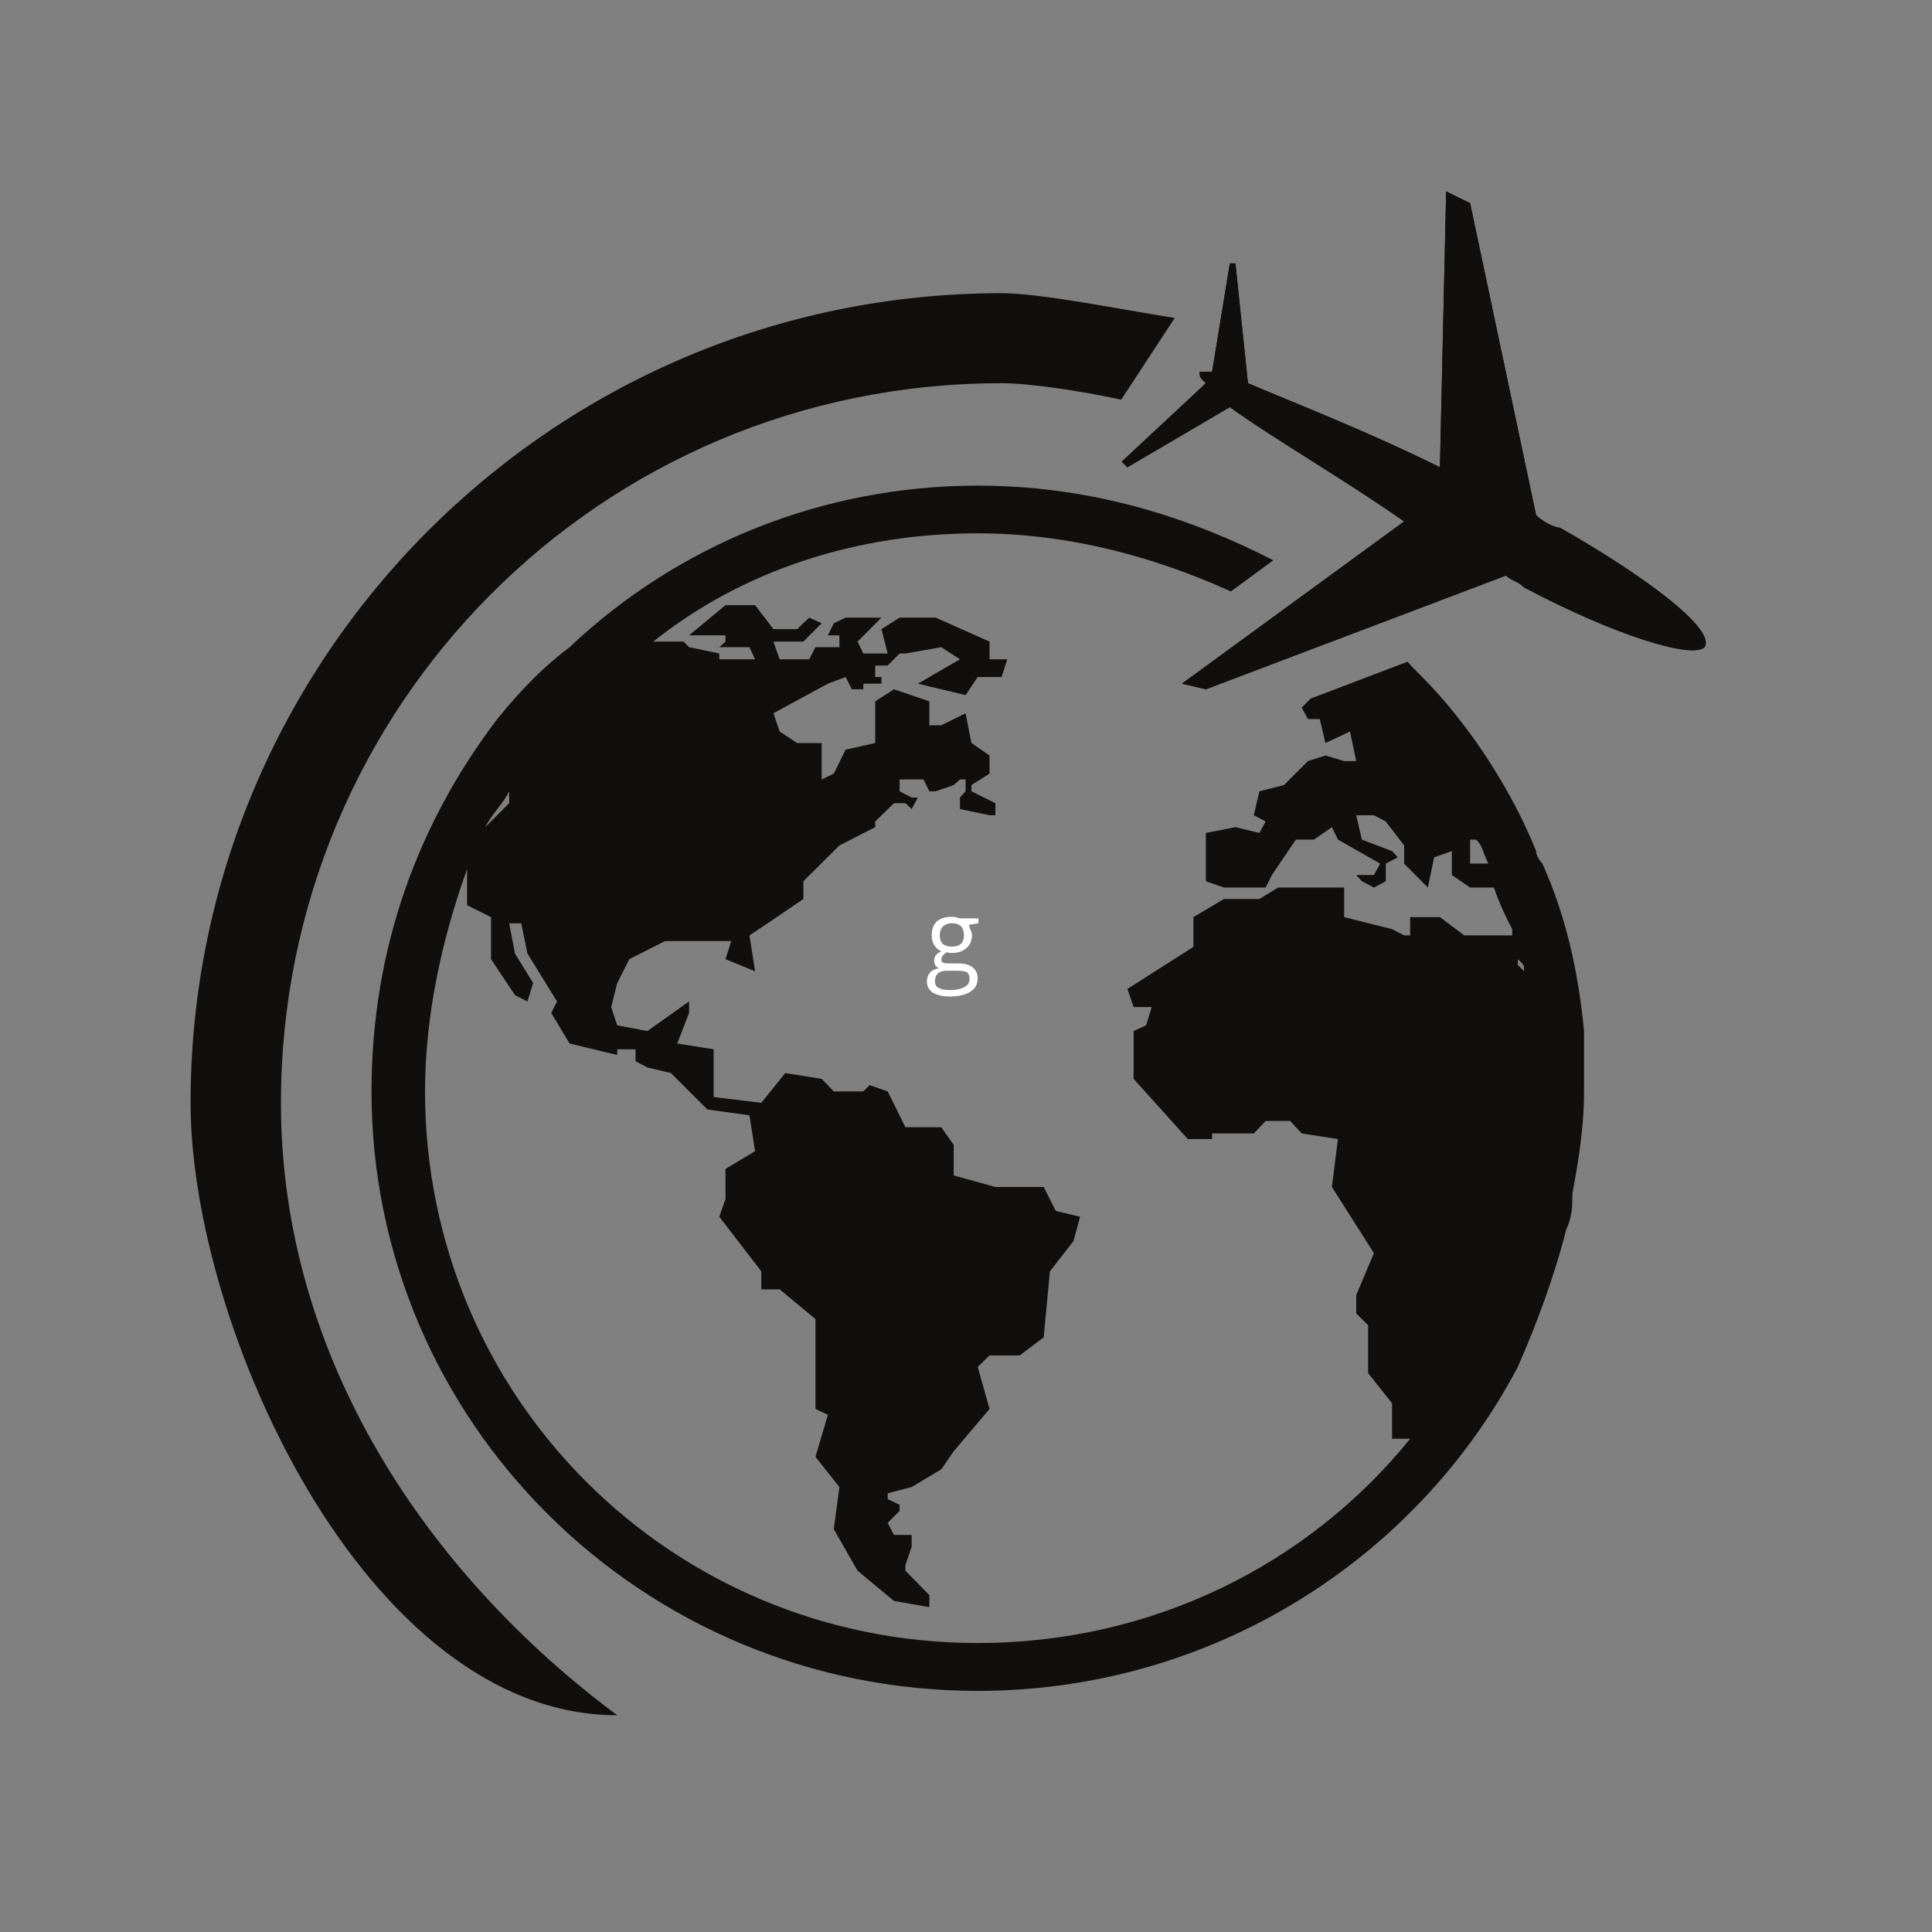 <svg version="1.0" preserveAspectRatio="xMidYMid meet" height="50" viewBox="0 0 37.5 37.5" zoomAndPan="magnify" width="50" xmlns:xlink="http://www.w3.org/1999/xlink" xmlns="http://www.w3.org/2000/svg"><rect x="0" y="0" width="37.5" height="37.5" fill="#808080" stroke="none"/><defs><g></g><clipPath id="edc805999c"><path clip-rule="nonzero" d="M 21 3.699 L 33.305 3.699 L 33.305 14 L 21 14 Z M 21 3.699"></path></clipPath><clipPath id="bad7f90774"><path clip-rule="nonzero" d="M 3.699 5 L 23 5 L 23 33.305 L 3.699 33.305 Z M 3.699 5"></path></clipPath></defs><g clip-path="url(#edc805999c)"><path fill-rule="evenodd" fill-opacity="1" d="M 33.086 12.562 C 32.844 12.797 31.34 12.332 29.582 11.402 C 29.461 11.281 29.352 11.281 29.23 11.172 L 23.406 13.379 L 22.941 13.27 L 27.254 10.121 C 26.09 9.305 24.688 8.496 23.871 7.902 L 21.883 9.07 L 21.773 8.961 L 23.406 7.438 C 23.285 7.324 23.285 7.324 23.285 7.215 C 23.285 7.215 23.406 7.215 23.527 7.215 L 23.871 5.113 L 23.98 5.113 L 24.223 7.438 C 25.043 7.789 26.555 8.375 27.949 9.07 L 28.07 3.715 L 28.535 3.945 L 29.816 10 C 29.938 10.121 30.168 10.242 30.277 10.242 C 31.914 11.172 33.309 12.211 33.086 12.562" fill="#100f0d"></path><path fill-rule="nonzero" fill-opacity="1" d="M 30.277 10.242 C 30.168 10.242 29.938 10.121 29.816 10 L 28.535 3.945 L 28.07 3.715 L 27.949 9.07 C 26.555 8.375 25.043 7.789 24.223 7.438 L 23.98 5.113 L 23.871 5.113 L 23.527 7.215 C 23.406 7.215 23.285 7.215 23.285 7.215 C 23.285 7.324 23.285 7.324 23.406 7.438 L 21.773 8.961 L 21.883 9.07 L 23.871 7.902 C 24.688 8.496 26.09 9.305 27.254 10.121 L 22.941 13.27 L 23.406 13.379 L 29.23 11.172 C 29.352 11.281 29.461 11.281 29.582 11.402 C 31.34 12.332 32.844 12.797 33.086 12.562 C 33.309 12.211 31.914 11.172 30.277 10.242" fill="#100f0d"></path></g><g clip-path="url(#bad7f90774)"><path fill-rule="evenodd" fill-opacity="1" d="M 22.801 6.172 L 21.762 7.758 C 20.969 7.586 19.988 7.438 19.441 7.438 C 11.629 7.438 5.453 13.734 5.453 21.406 C 5.453 26.422 8.371 30.609 11.98 33.293 C 7.086 33.293 3.699 25.723 3.699 21.406 C 3.699 12.797 10.699 5.691 19.441 5.691 C 20.195 5.691 21.695 5.996 22.801 6.172" fill="#100f0d"></path></g><path fill-rule="evenodd" fill-opacity="1" d="M 29.461 18.73 L 29.461 18.617 C 29.582 18.73 29.582 18.73 29.582 18.852 Z M 9.883 15.359 L 9.883 15.59 L 9.418 16.055 C 9.531 15.824 9.773 15.59 9.883 15.359 Z M 28.535 16.762 L 28.535 16.297 L 28.652 16.297 C 28.773 16.41 28.773 16.52 28.887 16.762 Z M 29.938 16.762 C 29.938 16.762 29.816 16.641 29.816 16.52 C 29.352 15.359 28.535 14.078 27.605 13.141 L 27.492 13.027 C 27.43 12.965 27.371 12.902 27.32 12.844 L 25.441 13.559 L 25.266 13.734 L 25.387 13.957 L 25.617 13.957 L 25.727 14.422 L 26.203 14.199 L 26.324 14.773 L 26.09 14.773 L 25.727 14.664 L 25.387 14.773 L 24.922 15.238 L 24.445 15.359 L 24.336 15.824 L 24.566 15.945 L 24.445 16.168 L 23.98 16.055 L 23.406 16.168 L 23.406 17.105 L 23.758 17.227 L 24.566 17.227 L 24.688 16.984 L 25.152 16.297 L 25.504 16.297 L 25.852 16.055 L 25.969 16.297 L 26.789 16.762 L 26.668 16.984 L 26.324 16.984 L 26.434 17.105 L 26.668 17.227 L 26.898 17.105 L 26.898 16.762 L 27.133 16.641 L 27.02 16.52 L 26.434 16.297 L 26.324 15.824 L 26.668 15.824 L 26.898 15.945 L 27.254 16.41 L 27.254 16.762 L 27.715 17.227 L 27.836 16.641 L 28.18 16.52 L 28.18 16.984 L 28.535 17.227 L 28.996 17.227 C 29.117 17.57 29.23 17.801 29.352 18.035 L 29.352 18.156 L 28.422 18.156 L 27.949 17.801 L 27.371 17.801 L 27.371 18.156 L 27.254 18.156 L 27.02 18.035 L 26.09 17.801 L 26.09 17.227 L 24.809 17.227 L 24.445 17.449 L 23.758 17.449 L 23.164 17.801 L 23.164 18.379 L 21.883 19.195 L 22.004 19.547 L 22.355 19.547 L 22.246 19.902 L 22.004 20.012 L 22.004 20.941 L 23.055 22.109 L 23.527 22.109 L 23.527 22 L 24.336 22 L 24.566 21.758 L 25.043 21.758 L 25.266 22 L 25.969 22.109 L 25.852 23.039 L 26.668 24.324 L 26.324 25.137 L 26.324 25.492 L 26.555 25.723 L 26.555 26.652 L 27.02 27.238 L 27.02 27.926 L 27.371 27.926 C 25.387 30.379 22.355 31.891 18.977 31.891 C 13.023 31.891 8.25 27.117 8.25 21.184 C 8.25 19.66 8.602 18.156 9.066 16.871 L 9.066 17.57 L 9.531 17.801 L 9.531 18.617 L 9.996 19.316 L 10.238 19.438 L 10.348 19.082 L 9.996 18.508 L 9.883 17.922 L 10.117 17.922 L 10.238 18.508 L 10.812 19.438 L 10.699 19.66 L 11.055 20.254 L 11.98 20.477 L 11.98 20.367 L 12.336 20.367 L 12.336 20.598 L 12.566 20.719 L 13.023 20.828 L 13.73 21.535 L 14.547 21.648 L 14.656 22.344 L 14.082 22.688 L 14.082 23.273 L 13.961 23.617 L 14.777 24.676 L 14.777 25.027 L 15.133 25.027 L 15.828 25.602 L 15.828 27.348 L 16.07 27.461 L 15.828 28.277 L 16.293 28.863 L 16.184 29.68 L 16.645 30.488 L 17.352 31.074 L 18.039 31.195 L 18.039 30.961 L 17.574 30.488 L 17.574 30.379 L 17.695 30.023 L 17.695 29.793 L 17.352 29.793 L 17.23 29.559 L 17.461 29.328 L 17.461 29.207 L 17.23 29.098 L 17.23 28.984 L 17.695 28.863 L 18.27 28.52 L 18.512 28.168 L 19.207 27.348 L 18.977 26.531 L 19.207 26.309 L 19.793 26.309 L 20.258 25.957 L 20.379 24.676 L 20.836 24.09 L 20.965 23.617 L 20.492 23.504 L 20.258 23.039 L 19.32 23.039 L 18.512 22.816 L 18.512 22.223 L 18.27 21.879 L 17.574 21.879 L 17.23 21.184 L 16.879 21.062 L 16.758 21.184 L 16.184 21.184 L 15.949 20.941 L 15.242 20.828 L 14.777 21.406 L 13.852 21.293 L 13.852 20.367 L 13.145 20.254 L 13.375 19.66 L 13.375 19.438 L 12.566 20.012 L 11.98 19.902 L 11.863 19.547 L 11.98 19.082 L 12.215 18.617 L 12.91 18.266 L 14.195 18.266 L 14.082 18.617 L 14.656 18.852 L 14.547 18.156 L 14.898 17.922 L 15.594 17.449 L 15.594 17.105 L 16.293 16.41 L 16.988 16.055 L 16.988 15.945 L 17.352 15.59 L 17.574 15.59 L 17.695 15.703 L 17.816 15.48 L 17.695 15.48 L 17.461 15.359 L 17.461 15.129 L 17.926 15.129 L 18.039 15.359 L 18.16 15.359 L 18.512 15.238 L 18.633 15.129 L 18.742 15.129 L 18.742 15.359 L 18.633 15.48 L 18.633 15.703 L 19.207 15.824 L 19.32 15.824 L 19.32 15.59 L 18.855 15.359 L 18.855 15.238 L 19.207 15.016 L 19.207 14.664 L 18.855 14.422 L 18.742 13.844 L 18.27 14.078 L 18.039 14.078 L 18.039 13.613 L 17.352 13.379 L 16.988 13.613 L 16.988 14.422 L 16.414 14.551 L 16.184 15.016 L 15.949 15.129 L 15.949 14.422 L 15.473 14.422 L 15.133 14.199 L 15.012 13.844 L 16.07 13.27 L 16.414 13.141 L 16.535 13.379 L 16.758 13.379 L 16.758 13.27 L 17.109 13.27 L 17.109 13.141 L 16.988 13.141 L 16.988 12.918 L 17.23 12.918 L 17.461 12.684 L 17.574 12.684 L 18.27 12.562 L 18.633 12.797 L 17.816 13.27 L 18.742 13.492 L 18.977 13.141 L 19.441 13.141 L 19.551 12.797 L 19.207 12.797 L 19.207 12.453 L 18.16 11.988 L 17.461 11.988 L 17.109 12.211 L 17.23 12.684 L 16.758 12.684 L 16.645 12.453 L 17.109 11.988 L 16.414 11.988 L 16.184 12.098 L 16.07 12.332 L 16.293 12.332 L 16.293 12.562 L 15.828 12.562 L 15.707 12.797 L 15.133 12.797 L 15.012 12.453 L 15.594 12.453 L 15.949 12.098 L 15.707 11.988 L 15.473 12.211 L 15.012 12.211 L 14.656 11.746 L 14.082 11.746 L 13.375 12.332 L 14.082 12.332 L 14.082 12.453 L 13.961 12.562 L 14.547 12.562 L 14.656 12.797 L 13.961 12.797 L 13.961 12.684 L 13.375 12.562 L 13.266 12.453 L 12.68 12.453 C 14.426 11.059 16.645 10.352 18.977 10.352 C 20.738 10.352 22.402 10.805 23.891 11.48 L 24.715 10.875 C 23.934 10.473 23.109 10.137 22.242 9.887 C 21.902 9.789 21.551 9.707 21.195 9.637 C 20.48 9.5 19.742 9.426 18.977 9.426 C 15.949 9.426 13.145 10.586 11.055 12.562 C 10.578 12.918 10.117 13.379 9.652 13.957 C 8.137 15.945 7.211 18.379 7.211 21.184 C 7.211 27.582 12.445 32.82 18.977 32.82 C 23.527 32.82 27.492 30.266 29.461 26.531 C 29.816 25.723 30.168 24.785 30.402 23.859 C 30.52 23.617 30.52 23.395 30.52 23.16 C 30.633 22.574 30.746 21.879 30.746 21.184 C 30.746 21.062 30.746 21.062 30.746 21.062 L 30.746 20.012 C 30.633 18.852 30.402 17.801 29.938 16.762" fill="#100f0d"></path><g fill-opacity="1" fill="#ffffff"><g transform="translate(17.96, 18.873)"><g><path d="M 1.031 -1.047 L 1.031 -0.953 L 0.844 -0.922 C 0.852 -0.898 0.863 -0.867 0.875 -0.828 C 0.895 -0.797 0.906 -0.758 0.906 -0.719 C 0.906 -0.613 0.867 -0.531 0.797 -0.469 C 0.723 -0.406 0.629 -0.375 0.516 -0.375 C 0.484 -0.375 0.453 -0.379 0.422 -0.391 C 0.348 -0.348 0.312 -0.301 0.312 -0.25 C 0.312 -0.219 0.32 -0.195 0.344 -0.188 C 0.375 -0.176 0.422 -0.172 0.484 -0.172 L 0.656 -0.172 C 0.77 -0.172 0.859 -0.145 0.922 -0.094 C 0.984 -0.039 1.016 0.023 1.016 0.109 C 1.016 0.234 0.969 0.32 0.875 0.375 C 0.781 0.438 0.645 0.469 0.469 0.469 C 0.332 0.469 0.223 0.441 0.141 0.391 C 0.066 0.336 0.031 0.266 0.031 0.172 C 0.031 0.109 0.051 0.051 0.094 0 C 0.133 -0.039 0.191 -0.066 0.266 -0.078 C 0.242 -0.086 0.223 -0.102 0.203 -0.125 C 0.18 -0.156 0.172 -0.191 0.172 -0.234 C 0.172 -0.266 0.18 -0.297 0.203 -0.328 C 0.223 -0.359 0.258 -0.383 0.312 -0.406 C 0.25 -0.438 0.203 -0.477 0.172 -0.531 C 0.141 -0.582 0.125 -0.645 0.125 -0.719 C 0.125 -0.832 0.156 -0.922 0.219 -0.984 C 0.289 -1.047 0.391 -1.078 0.516 -1.078 C 0.566 -1.078 0.617 -1.066 0.672 -1.047 Z M 0.188 0.172 C 0.188 0.234 0.207 0.273 0.25 0.297 C 0.301 0.328 0.375 0.344 0.469 0.344 C 0.602 0.344 0.703 0.32 0.766 0.281 C 0.828 0.25 0.859 0.195 0.859 0.125 C 0.859 0.07 0.844 0.031 0.812 0 C 0.781 -0.02 0.711 -0.031 0.609 -0.031 L 0.422 -0.031 C 0.348 -0.031 0.289 -0.016 0.25 0.016 C 0.207 0.055 0.188 0.109 0.188 0.172 Z M 0.281 -0.719 C 0.281 -0.645 0.301 -0.586 0.344 -0.547 C 0.383 -0.516 0.441 -0.5 0.516 -0.5 C 0.672 -0.5 0.75 -0.57 0.75 -0.719 C 0.75 -0.875 0.672 -0.953 0.516 -0.953 C 0.441 -0.953 0.383 -0.93 0.344 -0.891 C 0.301 -0.848 0.281 -0.789 0.281 -0.719 Z M 0.281 -0.719"></path></g></g></g></svg>